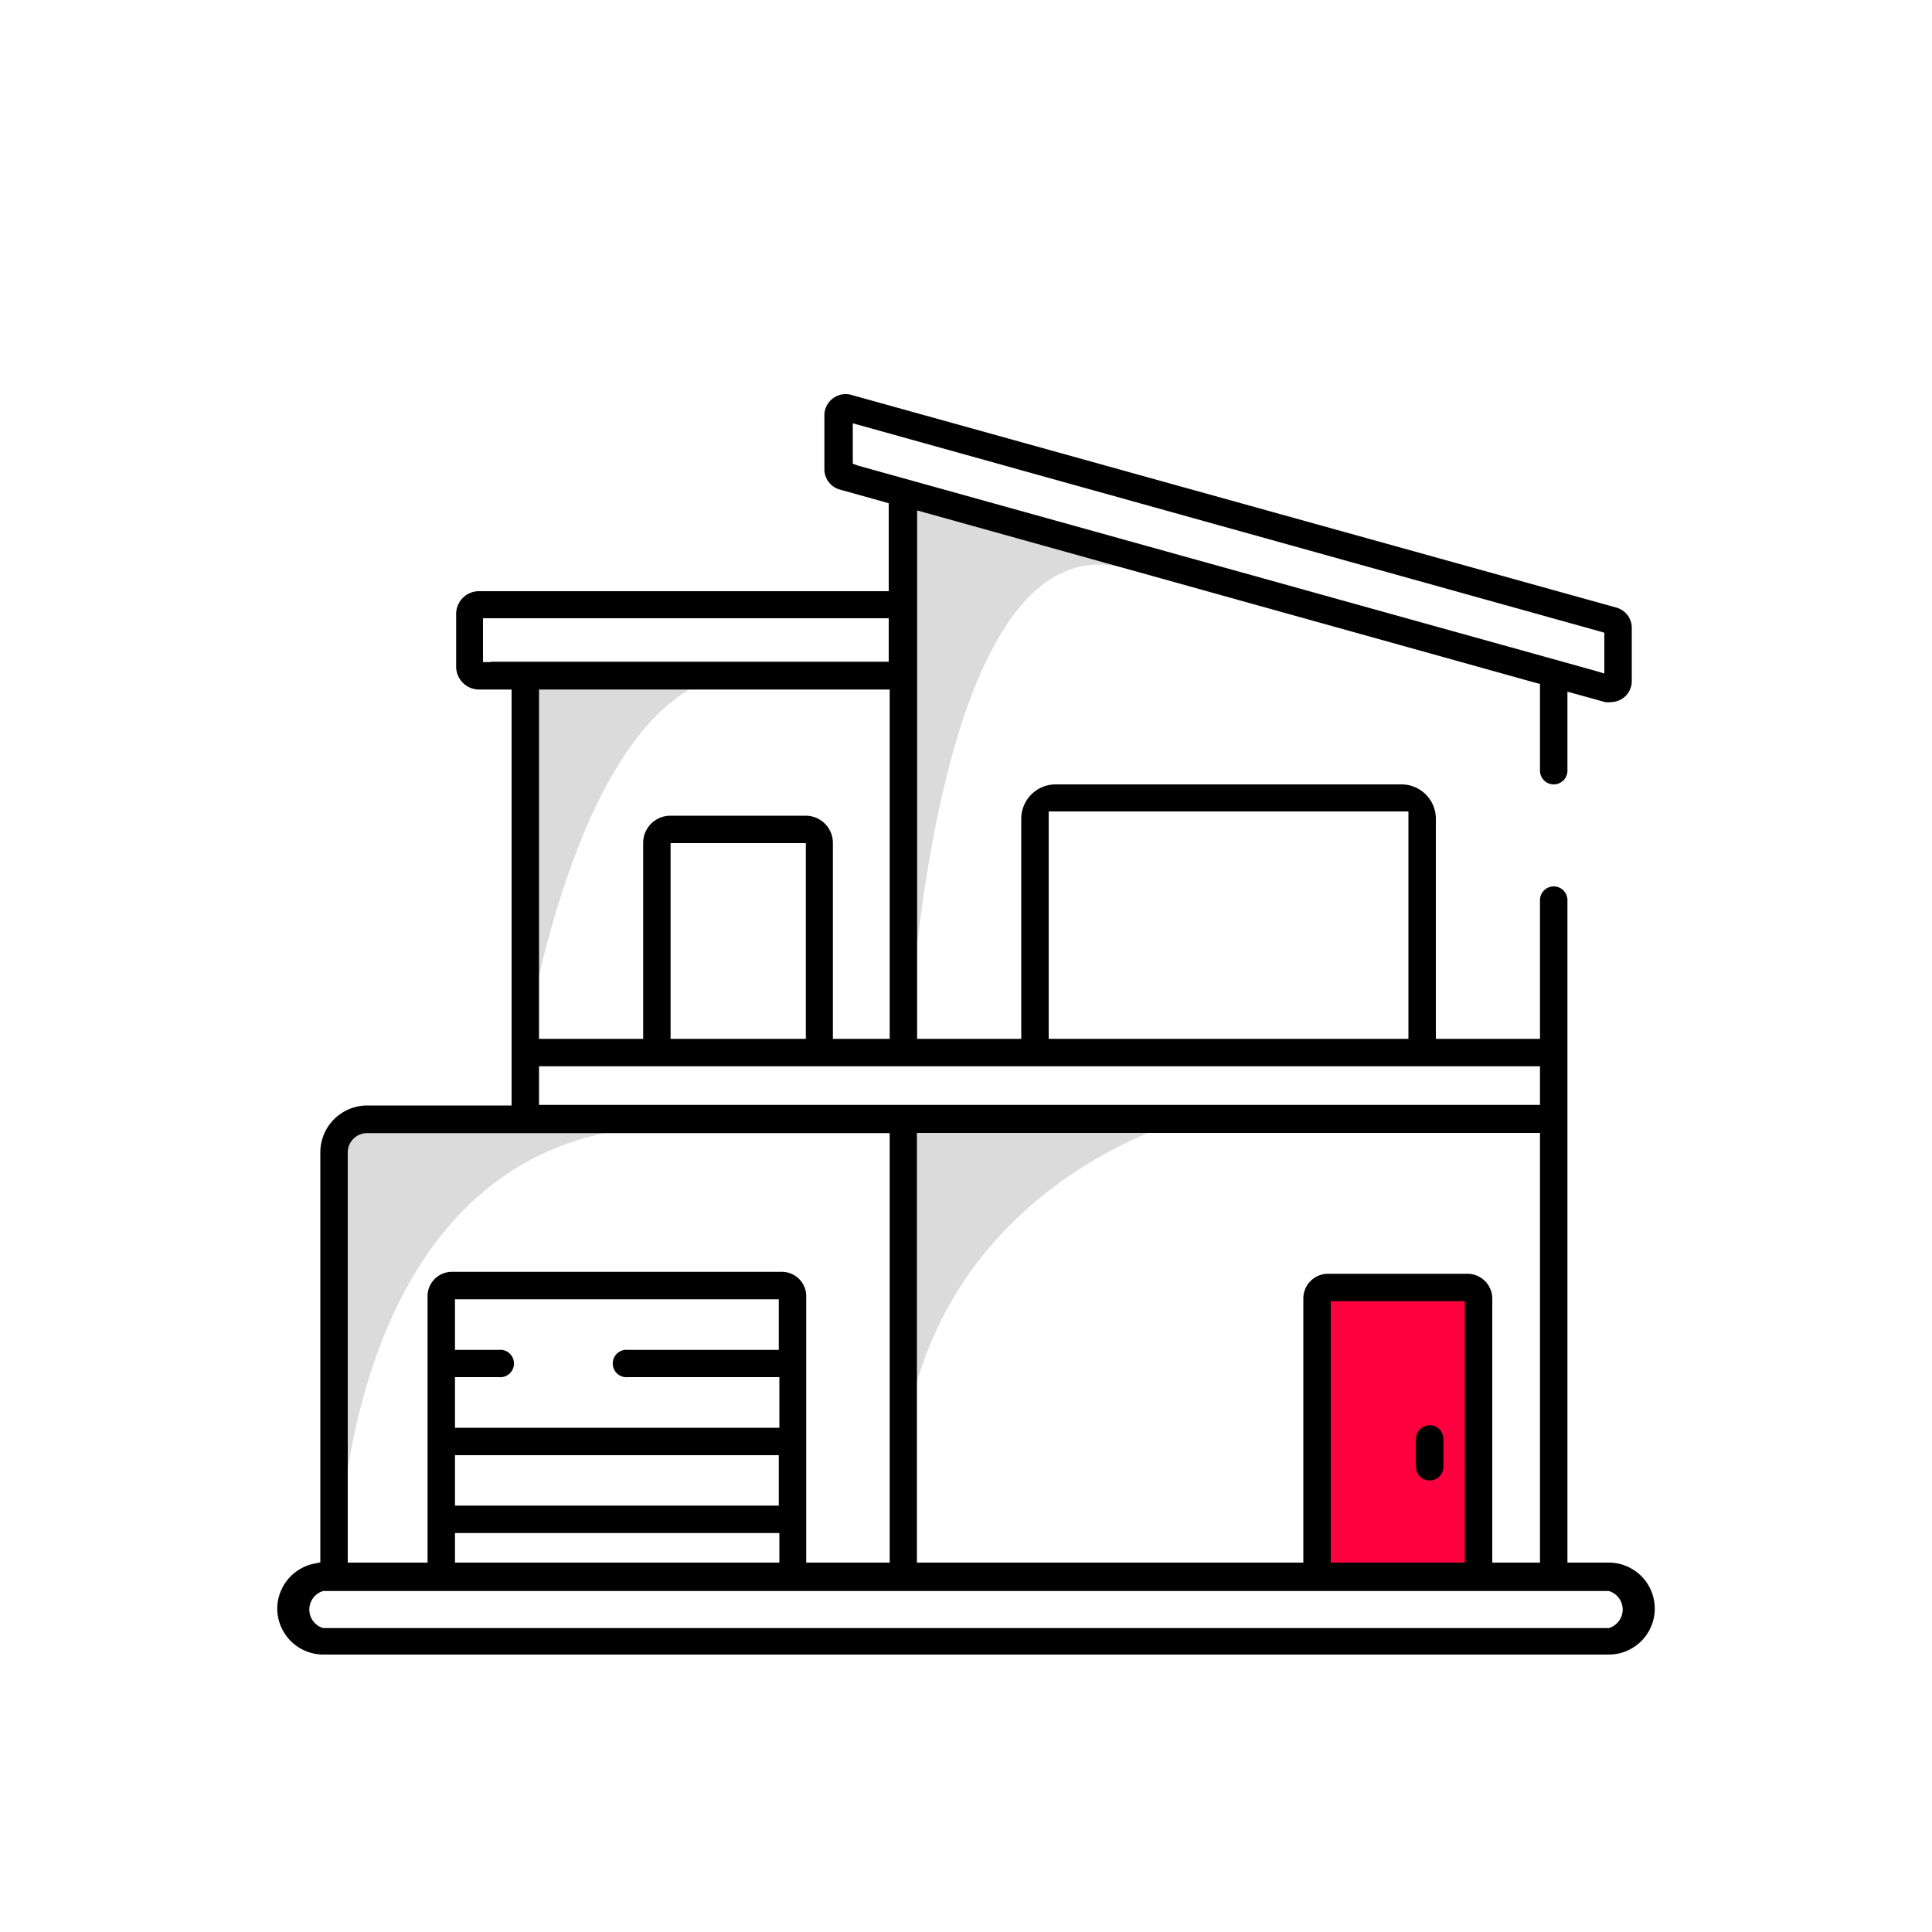 <svg id="Layer_1" data-name="Layer 1" xmlns="http://www.w3.org/2000/svg" viewBox="0 0 100 100"><defs><style>.cls-1{fill:#ff003f}.cls-2{fill:#dbdbdb}</style></defs><title>DL_Icons</title><path class="cls-1" d="M68.12 80.88V66.79h8.27v14.77l-8.27-.68z"/><path d="M74 73.77a.71.71 0 0 0-.71.71v1.44a.71.71 0 0 0 1.42 0v-1.44a.71.71 0 0 0-.71-.71z"/><path class="cls-2" d="M27.19 54.1S30 35 38.57 34.86s-11.38.4-11.38.4zm19.81.43s1.09-27.95 11.3-25.1S47 25.66 47 25.66zm-.29 27.03V58l15.41-.28s-17.58 3.96-15.41 23.84zm-29.19 0s-.36-23 17.19-23.29-16.28-.53-16.28-.53L17.19 59z"/><path d="M14.35 83.26a2.39 2.39 0 0 0 2.38 2.38h66.54a2.38 2.38 0 1 0 0-4.76h-2.14V46.59a.71.71 0 0 0-1.42 0v7.18h-5.39v-11.4a1.78 1.78 0 0 0-1.77-1.77H54.64a1.78 1.78 0 0 0-1.78 1.77v11.4h-5.39V26.42l.47.13 31.5 8.78.27.07v4.49a.71.71 0 0 0 1.42 0V35.8l.47.13 1.48.41a1 1 0 0 0 .3 0 1.11 1.11 0 0 0 .65-.22 1.09 1.09 0 0 0 .43-.87v-2.8a1.09 1.09 0 0 0-.79-1l-39.57-11a1.09 1.09 0 0 0-1 .18 1.09 1.09 0 0 0-.43.87v2.79a1.09 1.09 0 0 0 .8 1.05l2.26.63.27.08v4.55H24.79a1.18 1.18 0 0 0-1.18 1.19v2.71a1.19 1.19 0 0 0 1.18 1.19h1.69v21.53H19a2.43 2.43 0 0 0-2.42 2.43v21.22l-.3.06a2.39 2.39 0 0 0-1.93 2.33zm65.36-24.62v22.24h-2.47V67.21A1.29 1.29 0 0 0 76 65.93h-7.26a1.28 1.28 0 0 0-1.28 1.28v13.67h-20V58.64h32.25zm-3.89 8.71v13.53h-6.94V67.35h6.94zM54.28 53.4V42H72.9v11.77H54.28zm25.06 1.79h.37v2H27.9v-2h51.44zm-44.63-1.42V43.64h7v10.13h-7zm9.7-29.67l-.27-.1v-2.09l.47.13 38.16 10.63.27.08v2.11l-.47-.14zm1.64 11.59v18.08h-2.94V43.63a1.41 1.41 0 0 0-1.41-1.41h-7a1.41 1.41 0 0 0-1.41 1.41v10.14H27.9V35.69h18.15zM25.4 34.27H25V32h21v2.25H25.4zM18 80.51V59.65a1 1 0 0 1 1-1h27.05v22.23h-4.32V67.09a1.26 1.26 0 0 0-1.26-1.26H23.39a1.26 1.26 0 0 0-1.26 1.26v13.79H18zm14.54-9.23h7.8v2.62H23.55v-2.62h2.26a.71.71 0 1 0 0-1.41h-2.26v-2.62h16.76v2.62h-7.8a.71.71 0 1 0 0 1.41zm7.43 6.65H23.55v-2.61h16.76v2.61zm.37 1.42v1.53H23.55v-1.53h16.76zm-23.58 3h66.51a1 1 0 0 1 0 1.92H16.73a1 1 0 0 1 0-1.92z"/></svg>